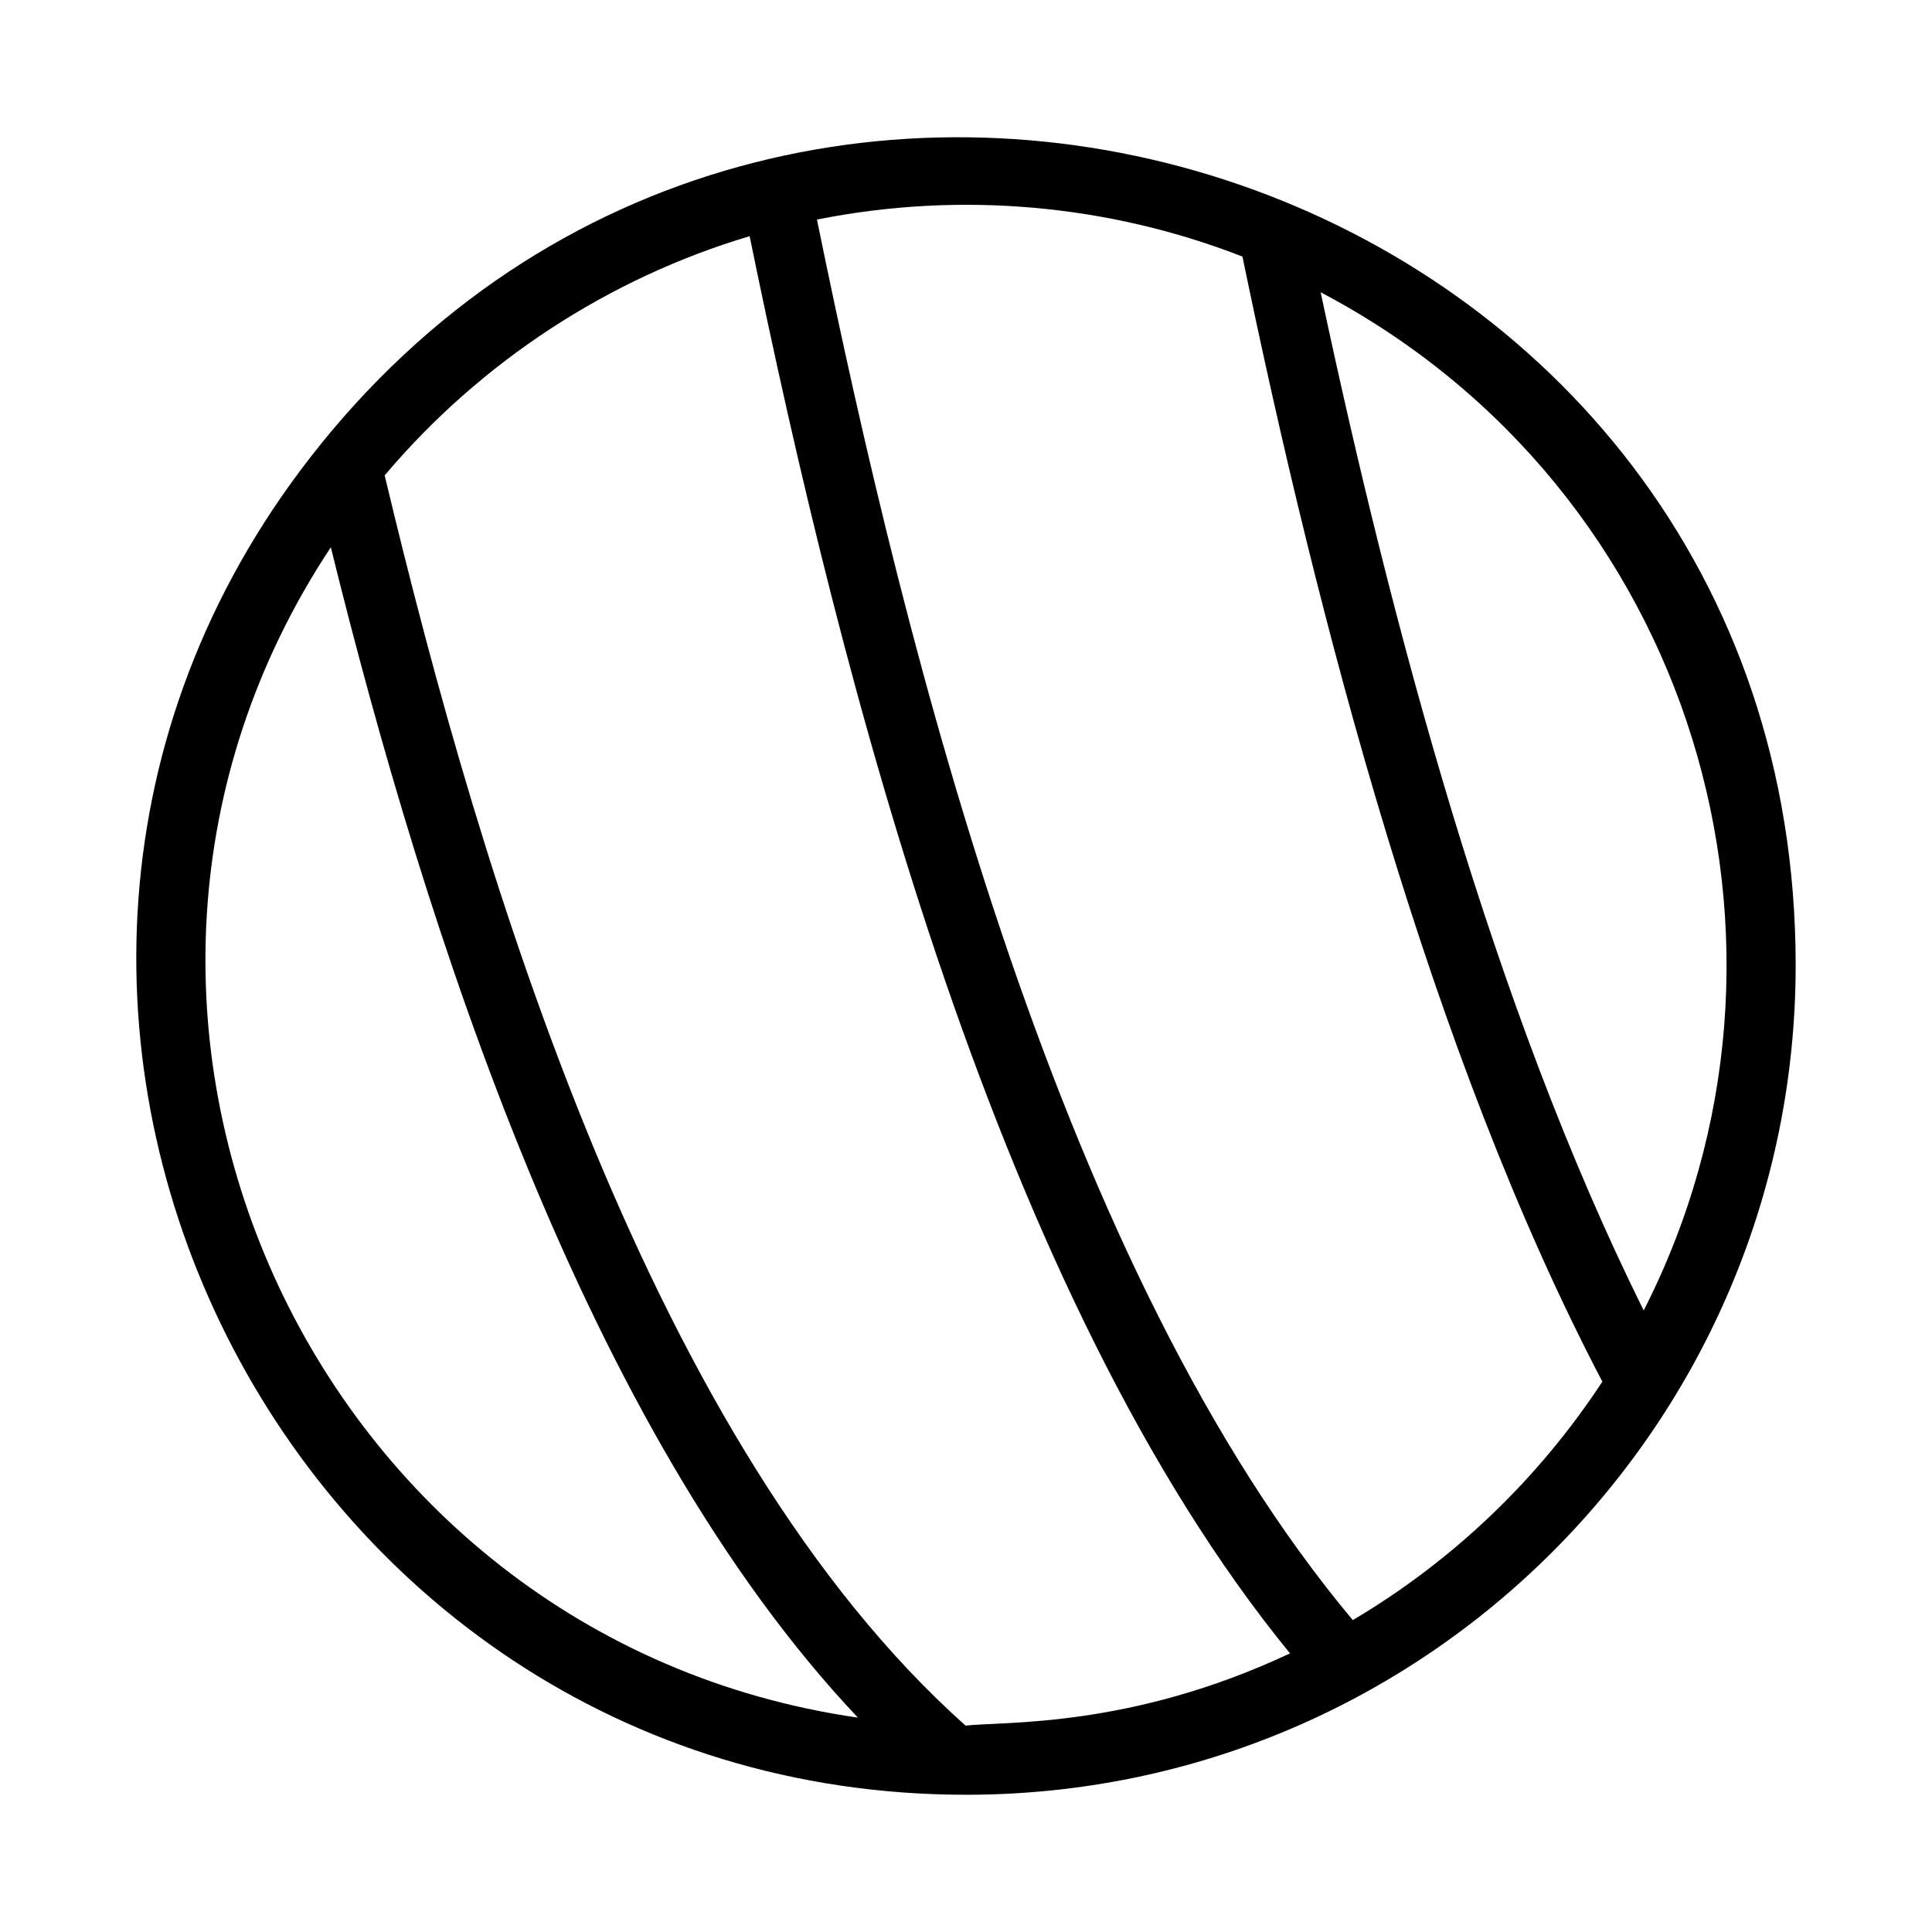 <?xml version="1.0" encoding="UTF-8"?>
<!-- Uploaded to: ICON Repo, www.iconrepo.com, Generator: ICON Repo Mixer Tools -->
<svg fill="#000000" width="800px" height="800px" version="1.1" viewBox="144 144 512 512" xmlns="http://www.w3.org/2000/svg">
 <path d="m228.82 261.95c-115.81 143.63-11.66 357.68 171.21 357.68 121.86 0 219.84-98.977 219.84-219.84 0-209.08-263.04-296.67-391.06-137.84zm2.852 27.082c25.043 101.55 67.488 233.75 139.68 310.16-145.09-20.977-220.93-187.47-139.68-310.16zm168.21 312.27c-82.941-73.977-128.12-222.94-153.94-331.32 25.352-30.035 59.277-52.246 96.719-63.391 24.465 119.65 65.801 280.82 143.2 375.57-42.215 19.863-75.629 17.992-85.98 19.141zm102.62-27.957c-77.254-92.238-117.84-252.75-142-371.16 37.941-7.57 77.195-4.066 112.76 9.812 19.922 96.453 49.859 211.31 95.379 298.15-16.953 25.844-39.637 47.512-66.141 63.199zm77.098-82.07c-40.066-80.578-66.945-182.08-85.613-269.82 99.254 52.211 134.8 173.41 85.613 269.82z"/>
</svg>